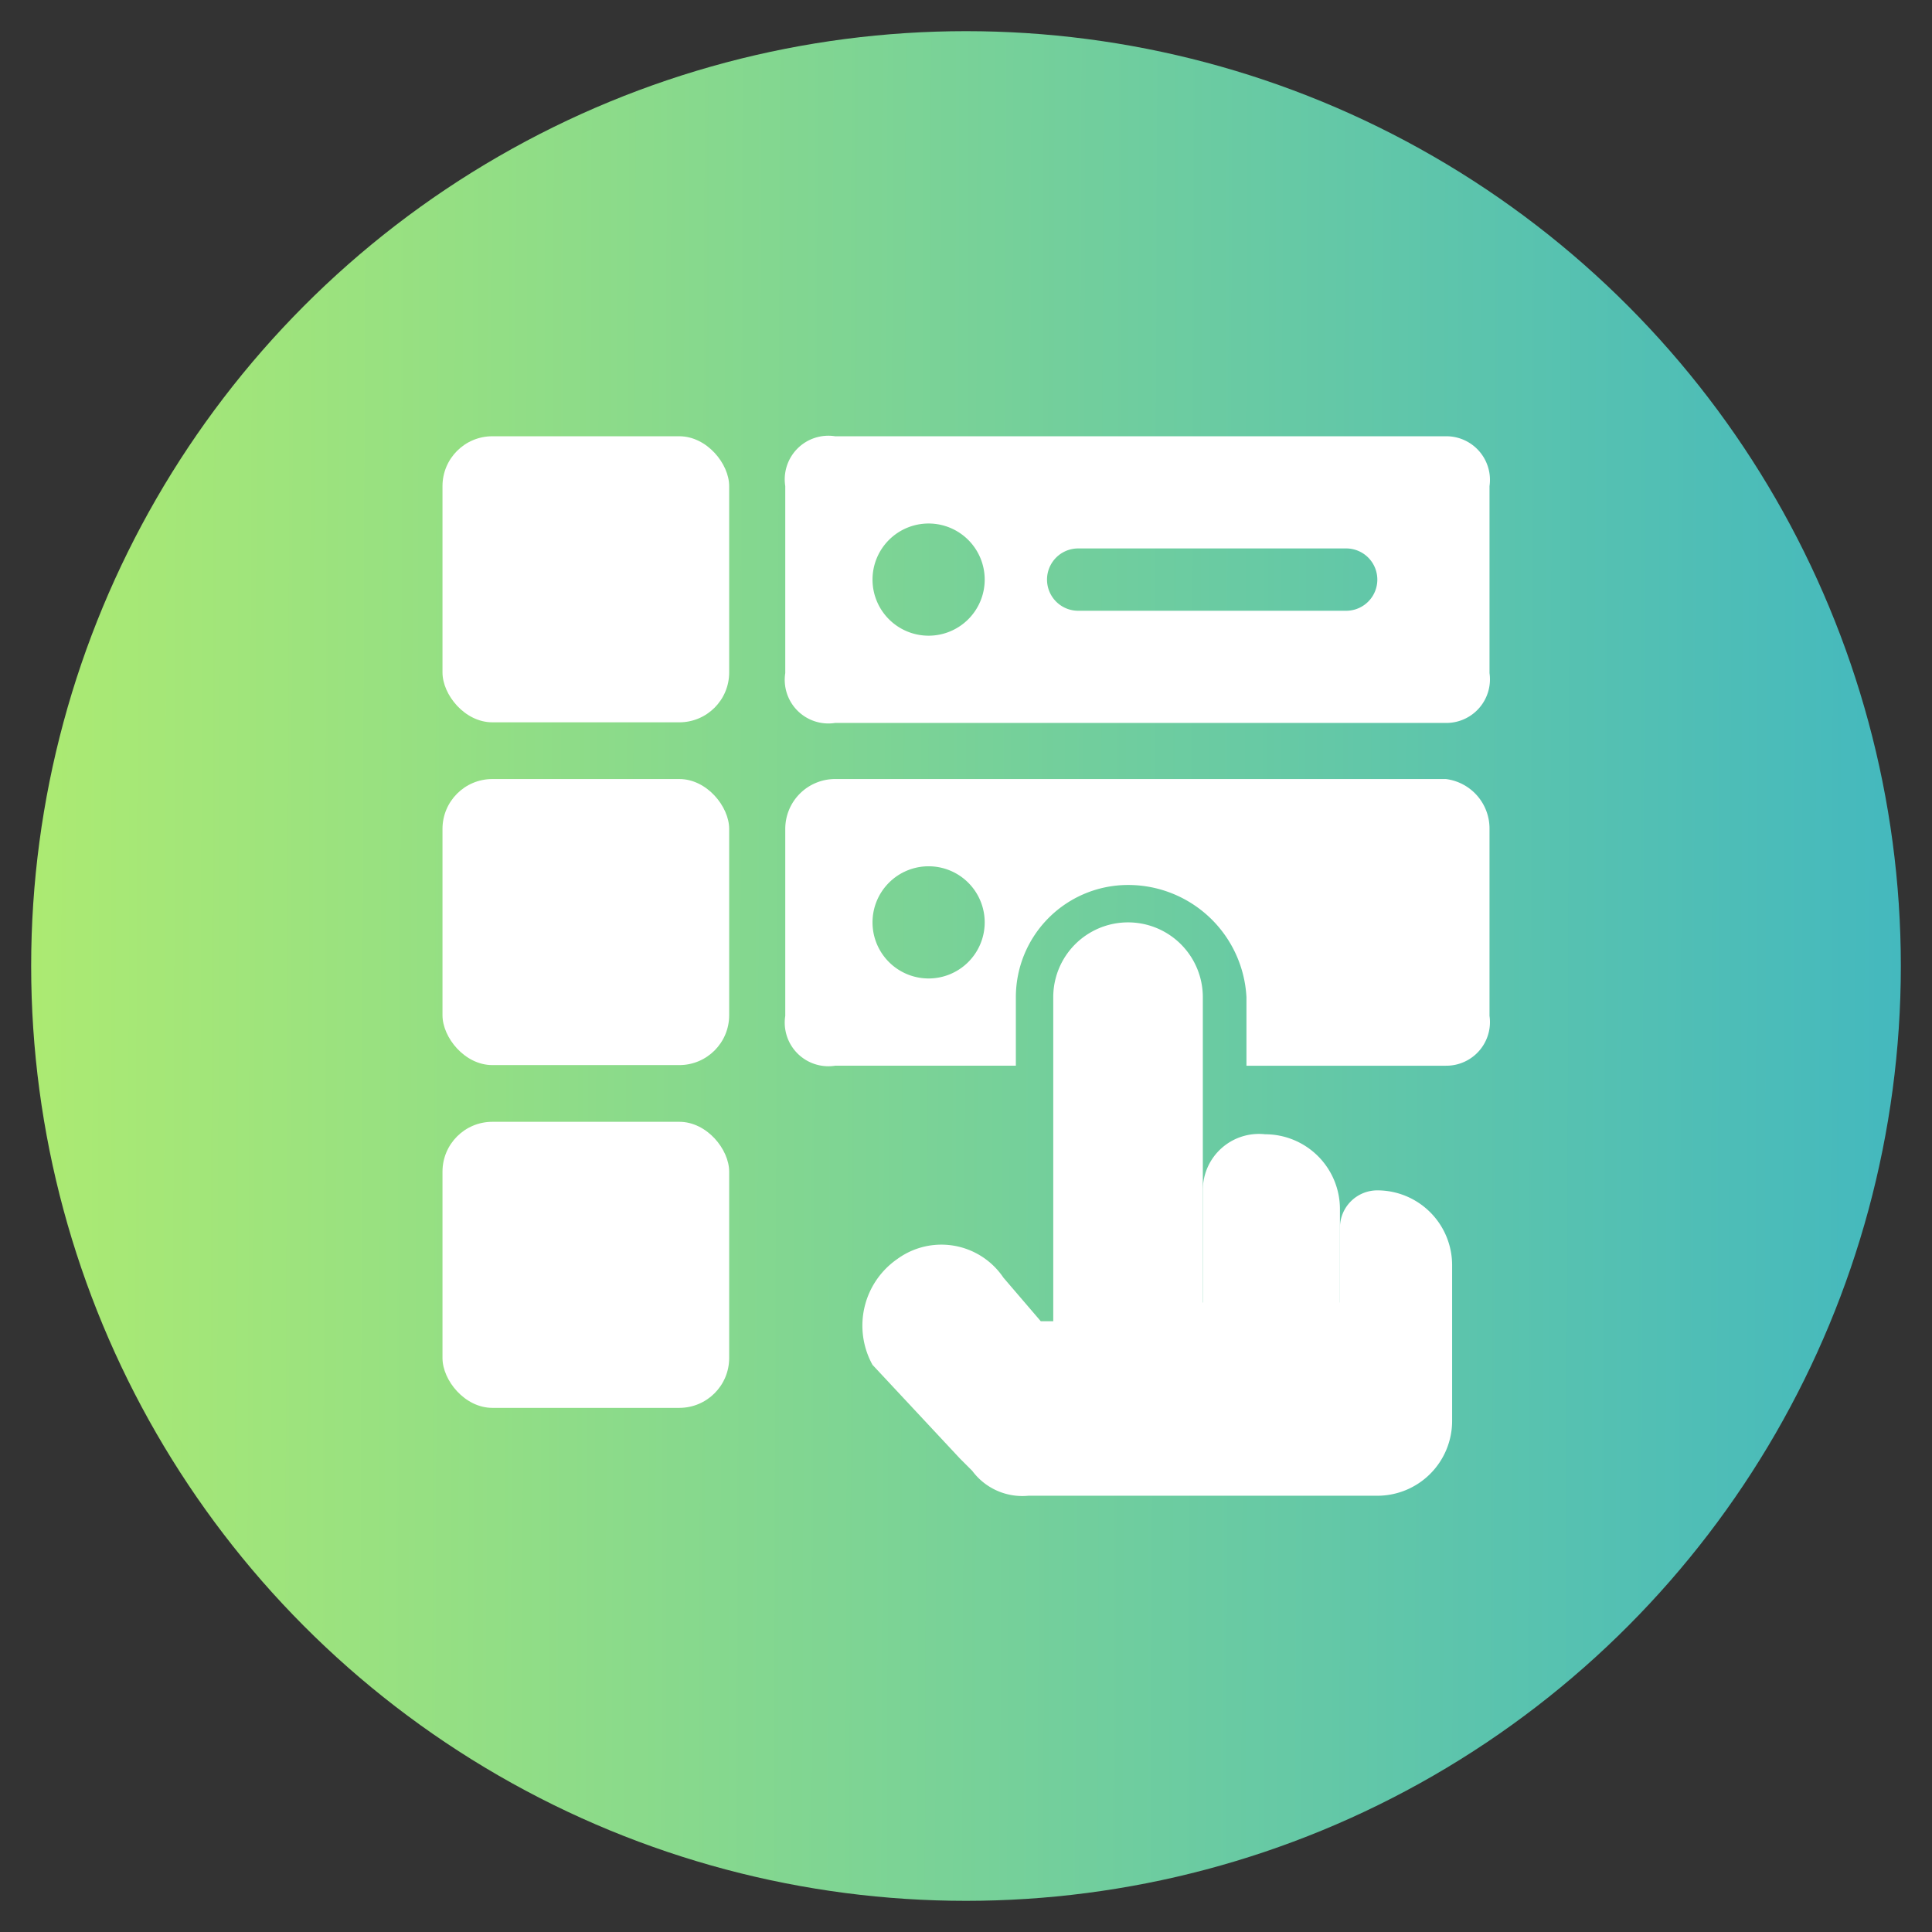 <svg xmlns="http://www.w3.org/2000/svg" xmlns:xlink="http://www.w3.org/1999/xlink" viewBox="0 0 31 31"><rect x="0" y="0" width="31" height="31" fill="#333333" stroke="none"/><defs><linearGradient id="a" x1="41.19" y1="15.59" x2="-10.21" y2="15.41" gradientUnits="userSpaceOnUse"><stop offset="0" stop-color="#1fa7d9"/><stop offset="1" stop-color="#d1fc57"/></linearGradient></defs><circle cx="15.5" cy="15.5" r="15" style="fill:url(#a)"/><rect x="7.1" y="7" width="4.6" height="4.59" rx="0.8" style="fill:#fff"/><rect x="7.1" y="12.5" width="4.6" height="4.59" rx="0.8" style="fill:#fff"/><rect x="7.1" y="18" width="4.6" height="4.59" rx="0.8" style="fill:#fff"/><path d="M23.2,7H13.4a.7.7,0,0,0-.8.8v3a.7.7,0,0,0,.8.8h9.8a.7.7,0,0,0,.7-.8v-3A.7.7,0,0,0,23.2,7Zm-8.3,3.2a.9.9,0,1,1,.9-.9A.9.9,0,0,1,14.9,10.2Zm6.7-.4H17.3a.5.5,0,0,1,0-1h4.3a.5.5,0,0,1,0,1Z" style="fill:#fff"/><path d="M23.2,12.5H13.4a.8.8,0,0,0-.8.8v3a.7.7,0,0,0,.8.8h2.9V16a1.8,1.8,0,0,1,1.8-1.8A1.9,1.9,0,0,1,20,16v1.1h3.2a.7.7,0,0,0,.7-.8v-3A.8.8,0,0,0,23.2,12.5Zm-8.3,3.2a.9.9,0,1,1,.9-.9.9.9,0,0,1-.9.9Z" style="fill:#fff"/><path d="M19.3,21.9V19.1a.9.9,0,0,1,1-.9,1.2,1.2,0,0,1,1.2,1.2h0v2.5Z" style="fill:#fff"/><path d="M21.5,20.9V19.7a.6.6,0,0,1,.6-.6,1.2,1.2,0,0,1,1.2,1.2v2.5A1.2,1.2,0,0,1,22.1,24H16.5a1,1,0,0,1-.9-.4l-.2-.2L14,21.9a1.3,1.3,0,0,1,.4-1.7,1.2,1.2,0,0,1,1.7.3h0l.6.7h.2V16a1.2,1.2,0,0,1,2.4,0v4.9Z" style="fill:#fff"/></svg>